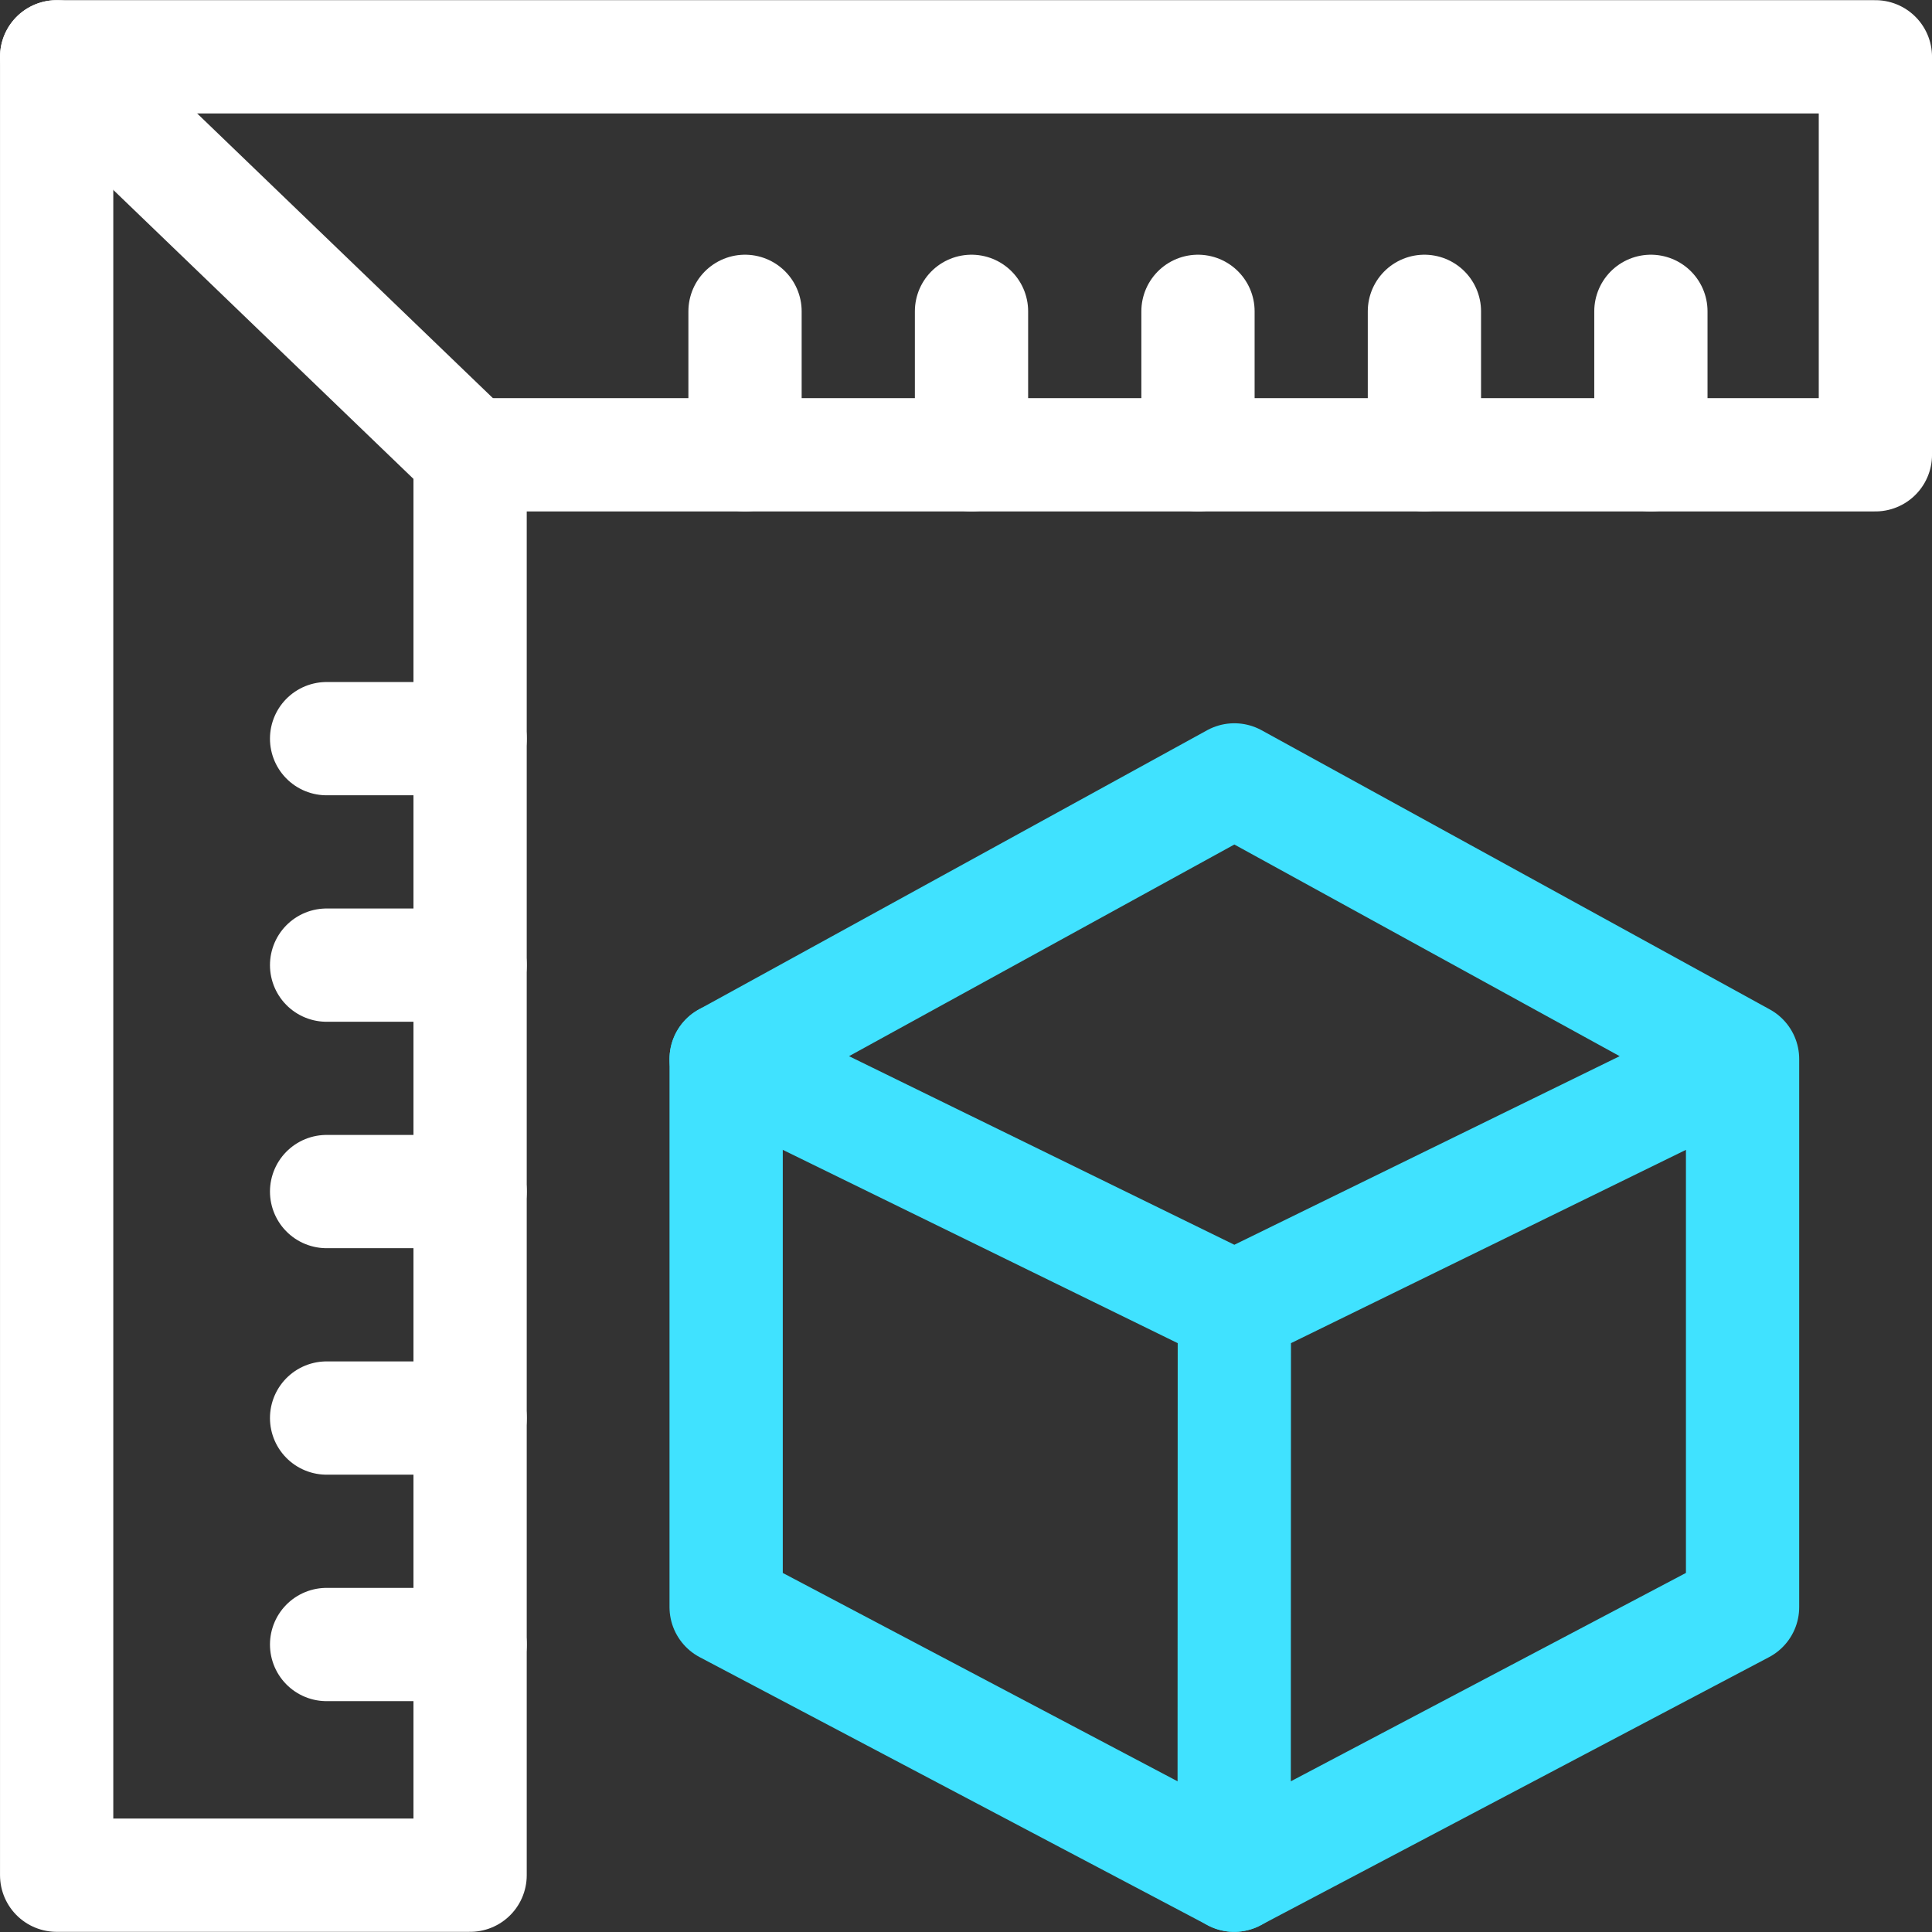 <svg width="40" height="40" viewBox="0 0 40 40" fill="none" xmlns="http://www.w3.org/2000/svg">
<rect x="0" y="0" width="40" height="40" fill="#333333" stroke="none"/>
<g id="ruler 1" clip-path="url(#clip0_1910_15180)">
<g id="Group">
<g id="Group_2">
<g id="Group_3">
<path id="Vector" d="M36.078 21.927V33.273L25.552 38.824L25.556 27.077L36.078 21.927ZM36.078 21.927L25.556 16.147L15.034 21.927L25.556 27.077" stroke="#40E2FF" stroke-width="2.345" stroke-miterlimit="10" stroke-linecap="round" stroke-linejoin="round"/>
</g>
<path id="Vector_2" d="M15.034 21.927V33.273L25.552 38.824" stroke="#40E2FF" stroke-width="2.345" stroke-miterlimit="10" stroke-linecap="round" stroke-linejoin="round"/>
</g>
<g id="Group_4">
<path id="Vector_3" d="M38.828 1.176H1.173V38.824H9.733V9.416H38.828V1.176Z" stroke="white" stroke-width="2.345" stroke-miterlimit="10" stroke-linecap="round" stroke-linejoin="round"/>
<path id="Vector_4" d="M9.733 9.416L1.173 1.176" stroke="white" stroke-width="2.345" stroke-miterlimit="10" stroke-linecap="round" stroke-linejoin="round"/>
</g>
<path id="Vector_5" d="M34.18 9.416V6.446" stroke="white" stroke-width="2.345" stroke-miterlimit="10" stroke-linecap="round" stroke-linejoin="round"/>
<path id="Vector_6" d="M29.491 9.416V6.446" stroke="white" stroke-width="2.345" stroke-miterlimit="10" stroke-linecap="round" stroke-linejoin="round"/>
<path id="Vector_7" d="M24.803 9.416V6.446" stroke="white" stroke-width="2.345" stroke-miterlimit="10" stroke-linecap="round" stroke-linejoin="round"/>
<path id="Vector_8" d="M20.114 9.416V6.446" stroke="white" stroke-width="2.345" stroke-miterlimit="10" stroke-linecap="round" stroke-linejoin="round"/>
<path id="Vector_9" d="M15.425 9.416V6.446" stroke="white" stroke-width="2.345" stroke-miterlimit="10" stroke-linecap="round" stroke-linejoin="round"/>
<g id="Group_5">
<path id="Vector_10" d="M9.733 15.293H6.762" stroke="white" stroke-width="2.345" stroke-miterlimit="10" stroke-linecap="round" stroke-linejoin="round"/>
<path id="Vector_11" d="M9.733 19.982H6.762" stroke="white" stroke-width="2.345" stroke-miterlimit="10" stroke-linecap="round" stroke-linejoin="round"/>
<path id="Vector_12" d="M9.733 24.67H6.762" stroke="white" stroke-width="2.345" stroke-miterlimit="10" stroke-linecap="round" stroke-linejoin="round"/>
<path id="Vector_13" d="M9.733 29.359H6.762" stroke="white" stroke-width="2.345" stroke-miterlimit="10" stroke-linecap="round" stroke-linejoin="round"/>
<path id="Vector_14" d="M9.733 34.048H6.762" stroke="white" stroke-width="2.345" stroke-miterlimit="10" stroke-linecap="round" stroke-linejoin="round"/>
</g>
</g>
</g>
<defs>
<clipPath id="clip0_1910_15180">
<rect width="40" height="40" fill="white"/>
</clipPath>
</defs>
</svg>
